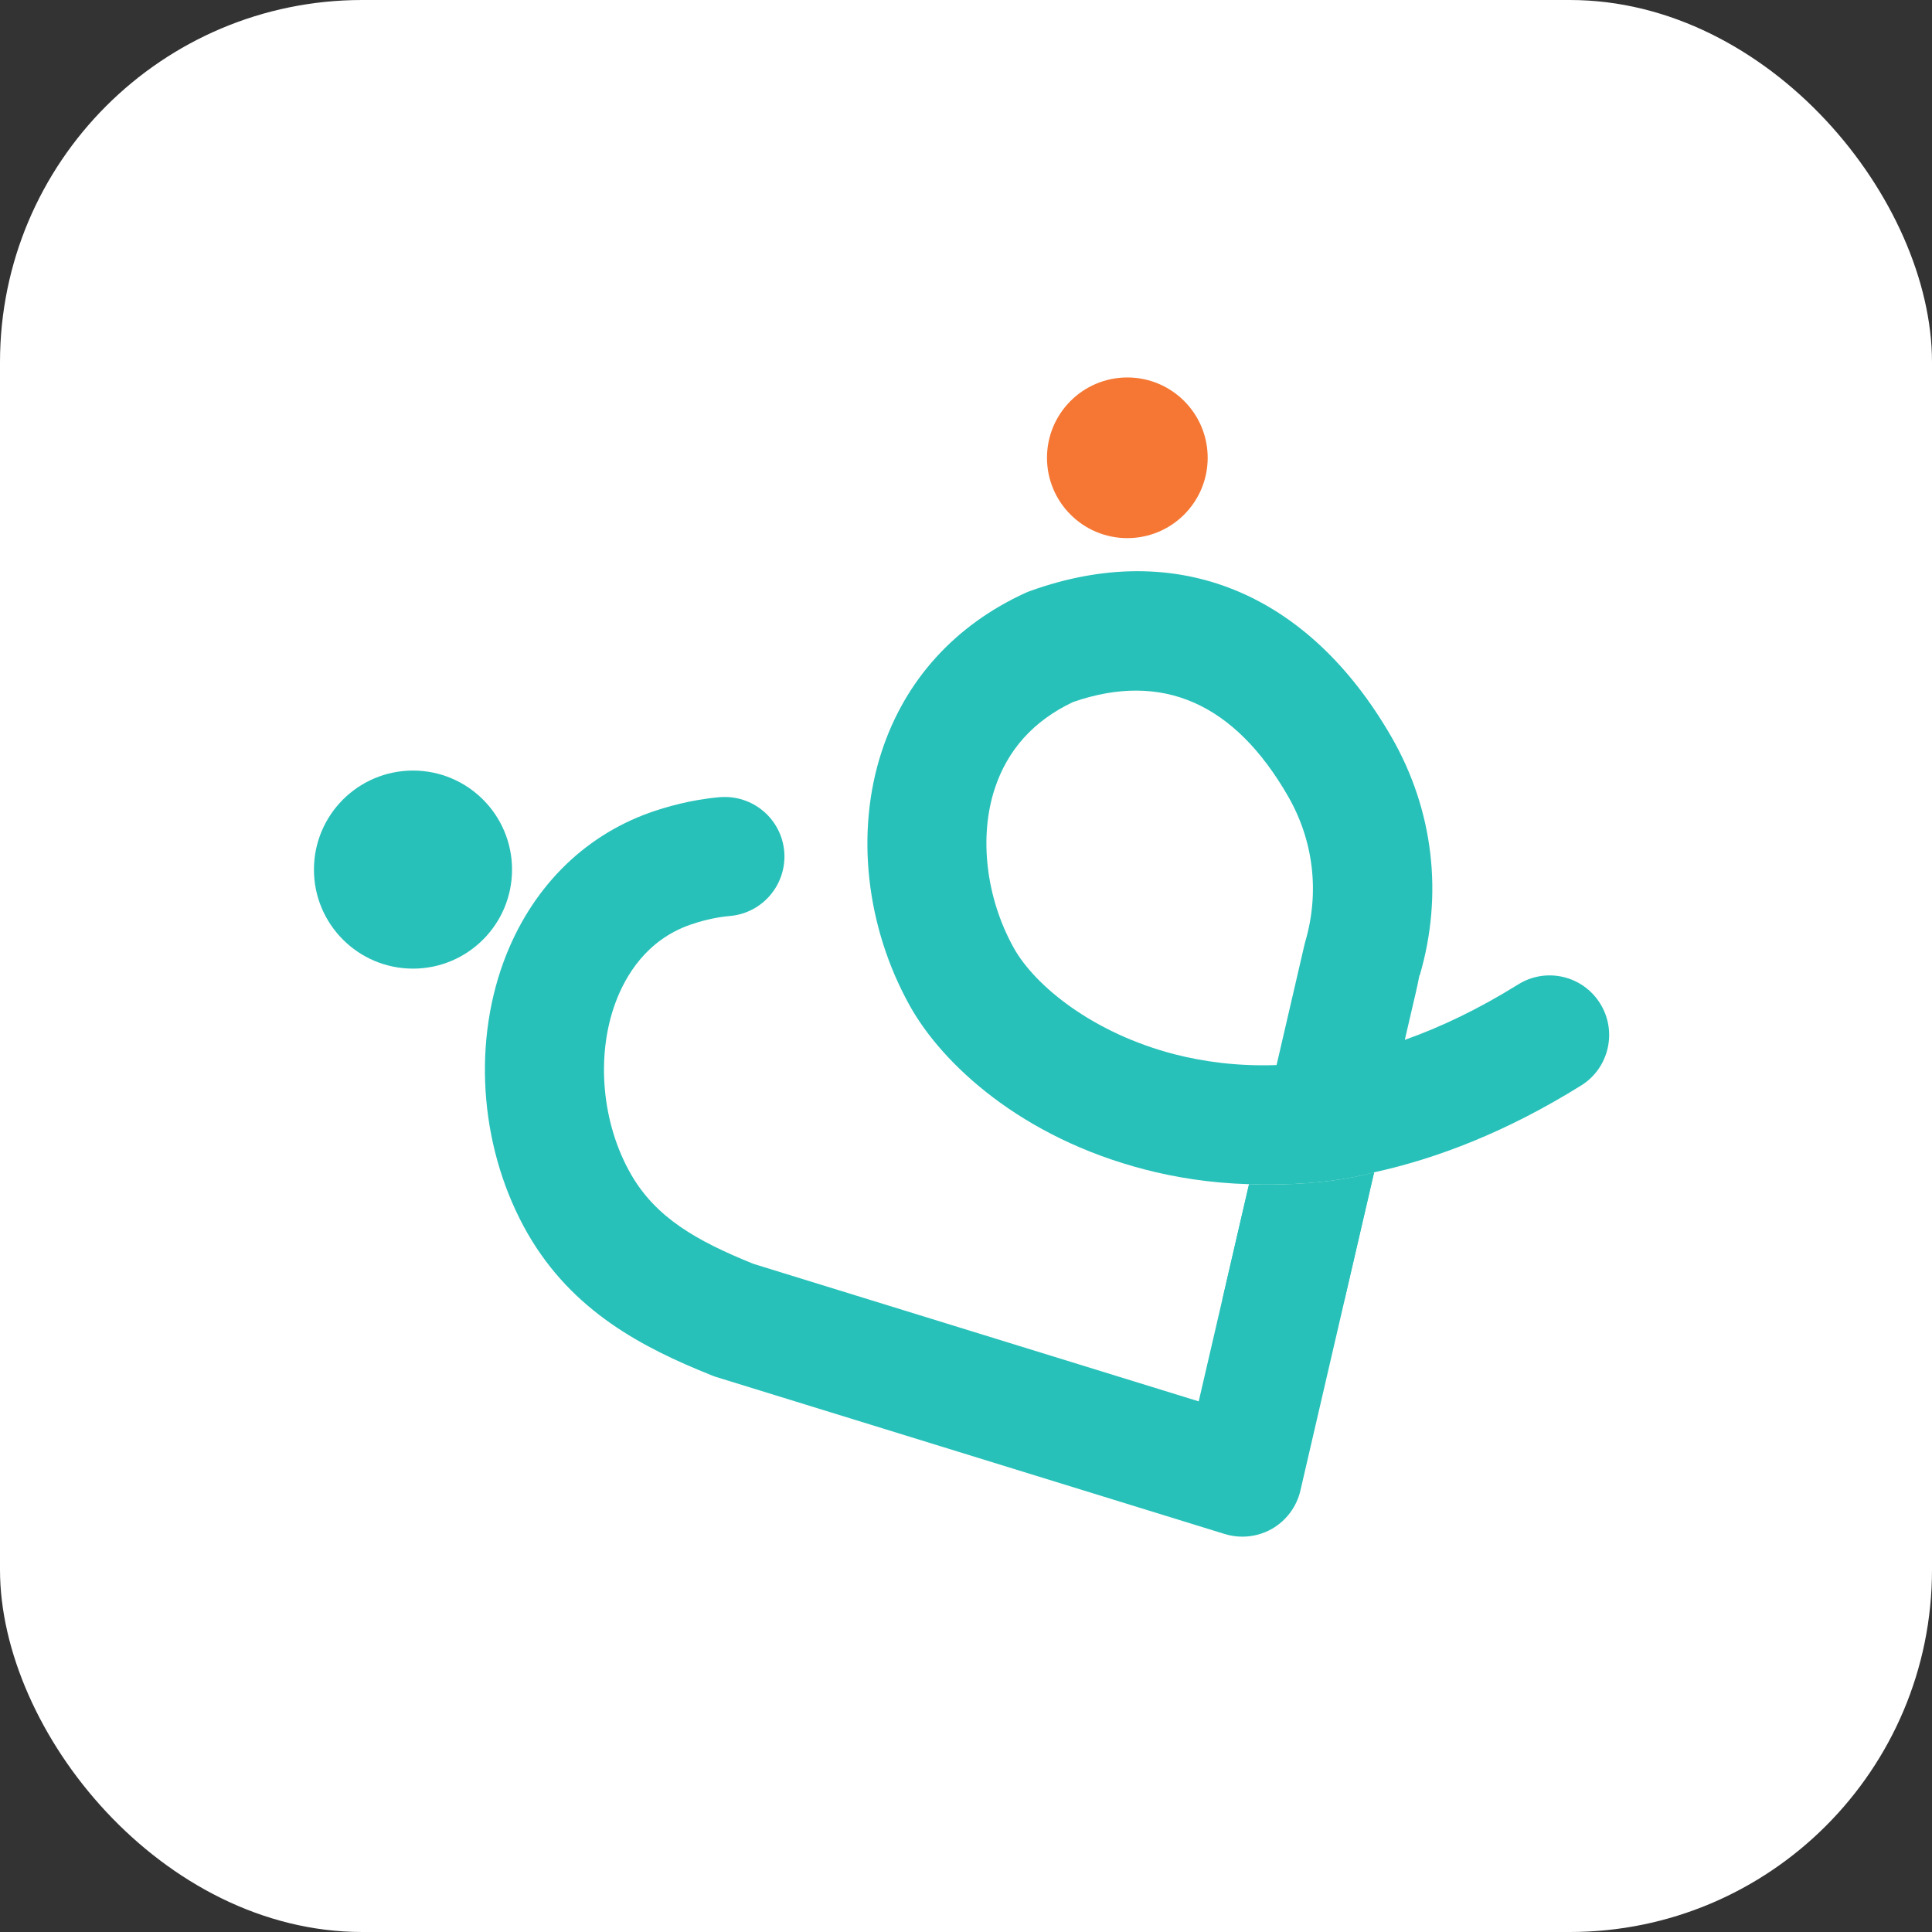 <?xml version="1.0" encoding="utf-8"?>
<svg xmlns="http://www.w3.org/2000/svg" fill="none" height="100%" overflow="visible" preserveAspectRatio="none" style="display: block;" viewBox="0 0 64 64" width="100%">
<rect x="0" y="0" width="64" height="64" fill="#333333" stroke="none"/>
<g id="Logo">
<rect fill="white" height="64" rx="12" width="64"/>
<g id="Vector">
<path d="M13.681 32.087C15.493 32.087 16.962 30.618 16.962 28.807C16.962 26.995 15.493 25.526 13.681 25.526C11.869 25.526 10.4 26.995 10.4 28.807C10.4 30.618 11.869 32.087 13.681 32.087Z" fill="#27C1B9"/>
<path d="M37.344 17.826C38.814 17.826 40.006 16.635 40.006 15.165C40.006 13.695 38.814 12.504 37.344 12.504C35.875 12.504 34.683 13.695 34.683 15.165C34.683 16.635 35.875 17.826 37.344 17.826Z" fill="#F57733"/>
<path d="M45.52 38.839L43.077 49.379C42.952 49.911 42.613 50.369 42.137 50.644C41.836 50.816 41.494 50.904 41.155 50.904C40.959 50.904 40.764 50.875 40.571 50.816L23.72 45.613C23.671 45.596 23.621 45.581 23.571 45.558C21.284 44.643 18.967 43.44 17.483 40.869C15.935 38.173 15.628 34.72 16.686 31.851C17.568 29.467 19.286 27.717 21.532 26.917C22.058 26.733 22.885 26.49 23.84 26.408C24.93 26.318 25.882 27.118 25.979 28.205C26.069 29.292 25.269 30.247 24.182 30.343C23.639 30.39 23.159 30.53 22.85 30.638C21.413 31.147 20.717 32.324 20.387 33.218C19.733 34.988 19.937 37.223 20.904 38.903C21.728 40.334 23.066 41.103 24.962 41.868L39.709 46.422C39.954 45.365 40.217 44.223 40.489 43.057C40.781 41.783 41.085 40.486 41.374 39.233C41.377 39.236 43.697 39.356 45.52 38.839Z" fill="#27C1B9"/>
<path d="M53.007 33.243C52.431 32.316 51.213 32.033 50.29 32.612C48.967 33.435 47.711 34.031 46.536 34.446L46.887 32.936C46.936 32.725 46.983 32.515 47.021 32.308L47.03 32.311C47.816 29.635 47.486 26.833 46.098 24.42C43.328 19.606 38.97 17.838 34.135 19.574C34.082 19.591 34.033 19.614 33.98 19.635C31.634 20.707 29.984 22.527 29.207 24.896C28.333 27.558 28.684 30.707 30.141 33.322C31.216 35.247 33.828 37.683 37.933 38.743C38.914 38.998 40.071 39.191 41.38 39.228C41.38 39.228 43.697 39.351 45.522 38.834C47.605 38.378 49.913 37.493 52.379 35.957C53.299 35.384 53.583 34.166 53.007 33.243ZM43.238 31.195C43.226 31.239 43.215 31.279 43.206 31.323C43.174 31.466 42.806 33.05 42.288 35.282C40.971 35.328 39.837 35.162 38.914 34.925C36.197 34.224 34.278 32.65 33.583 31.402C32.666 29.757 32.423 27.736 32.952 26.126C33.375 24.835 34.246 23.871 35.543 23.257C38.494 22.232 40.892 23.284 42.674 26.386C43.516 27.856 43.717 29.562 43.238 31.195Z" fill="#27C1B9"/>
<path d="M45.517 38.835L44.532 43.08L40.492 43.053C40.784 41.78 41.088 40.483 41.377 39.229C41.374 39.232 43.694 39.352 45.517 38.835Z" fill="#27C1B9"/>
</g>
</g>
</svg>